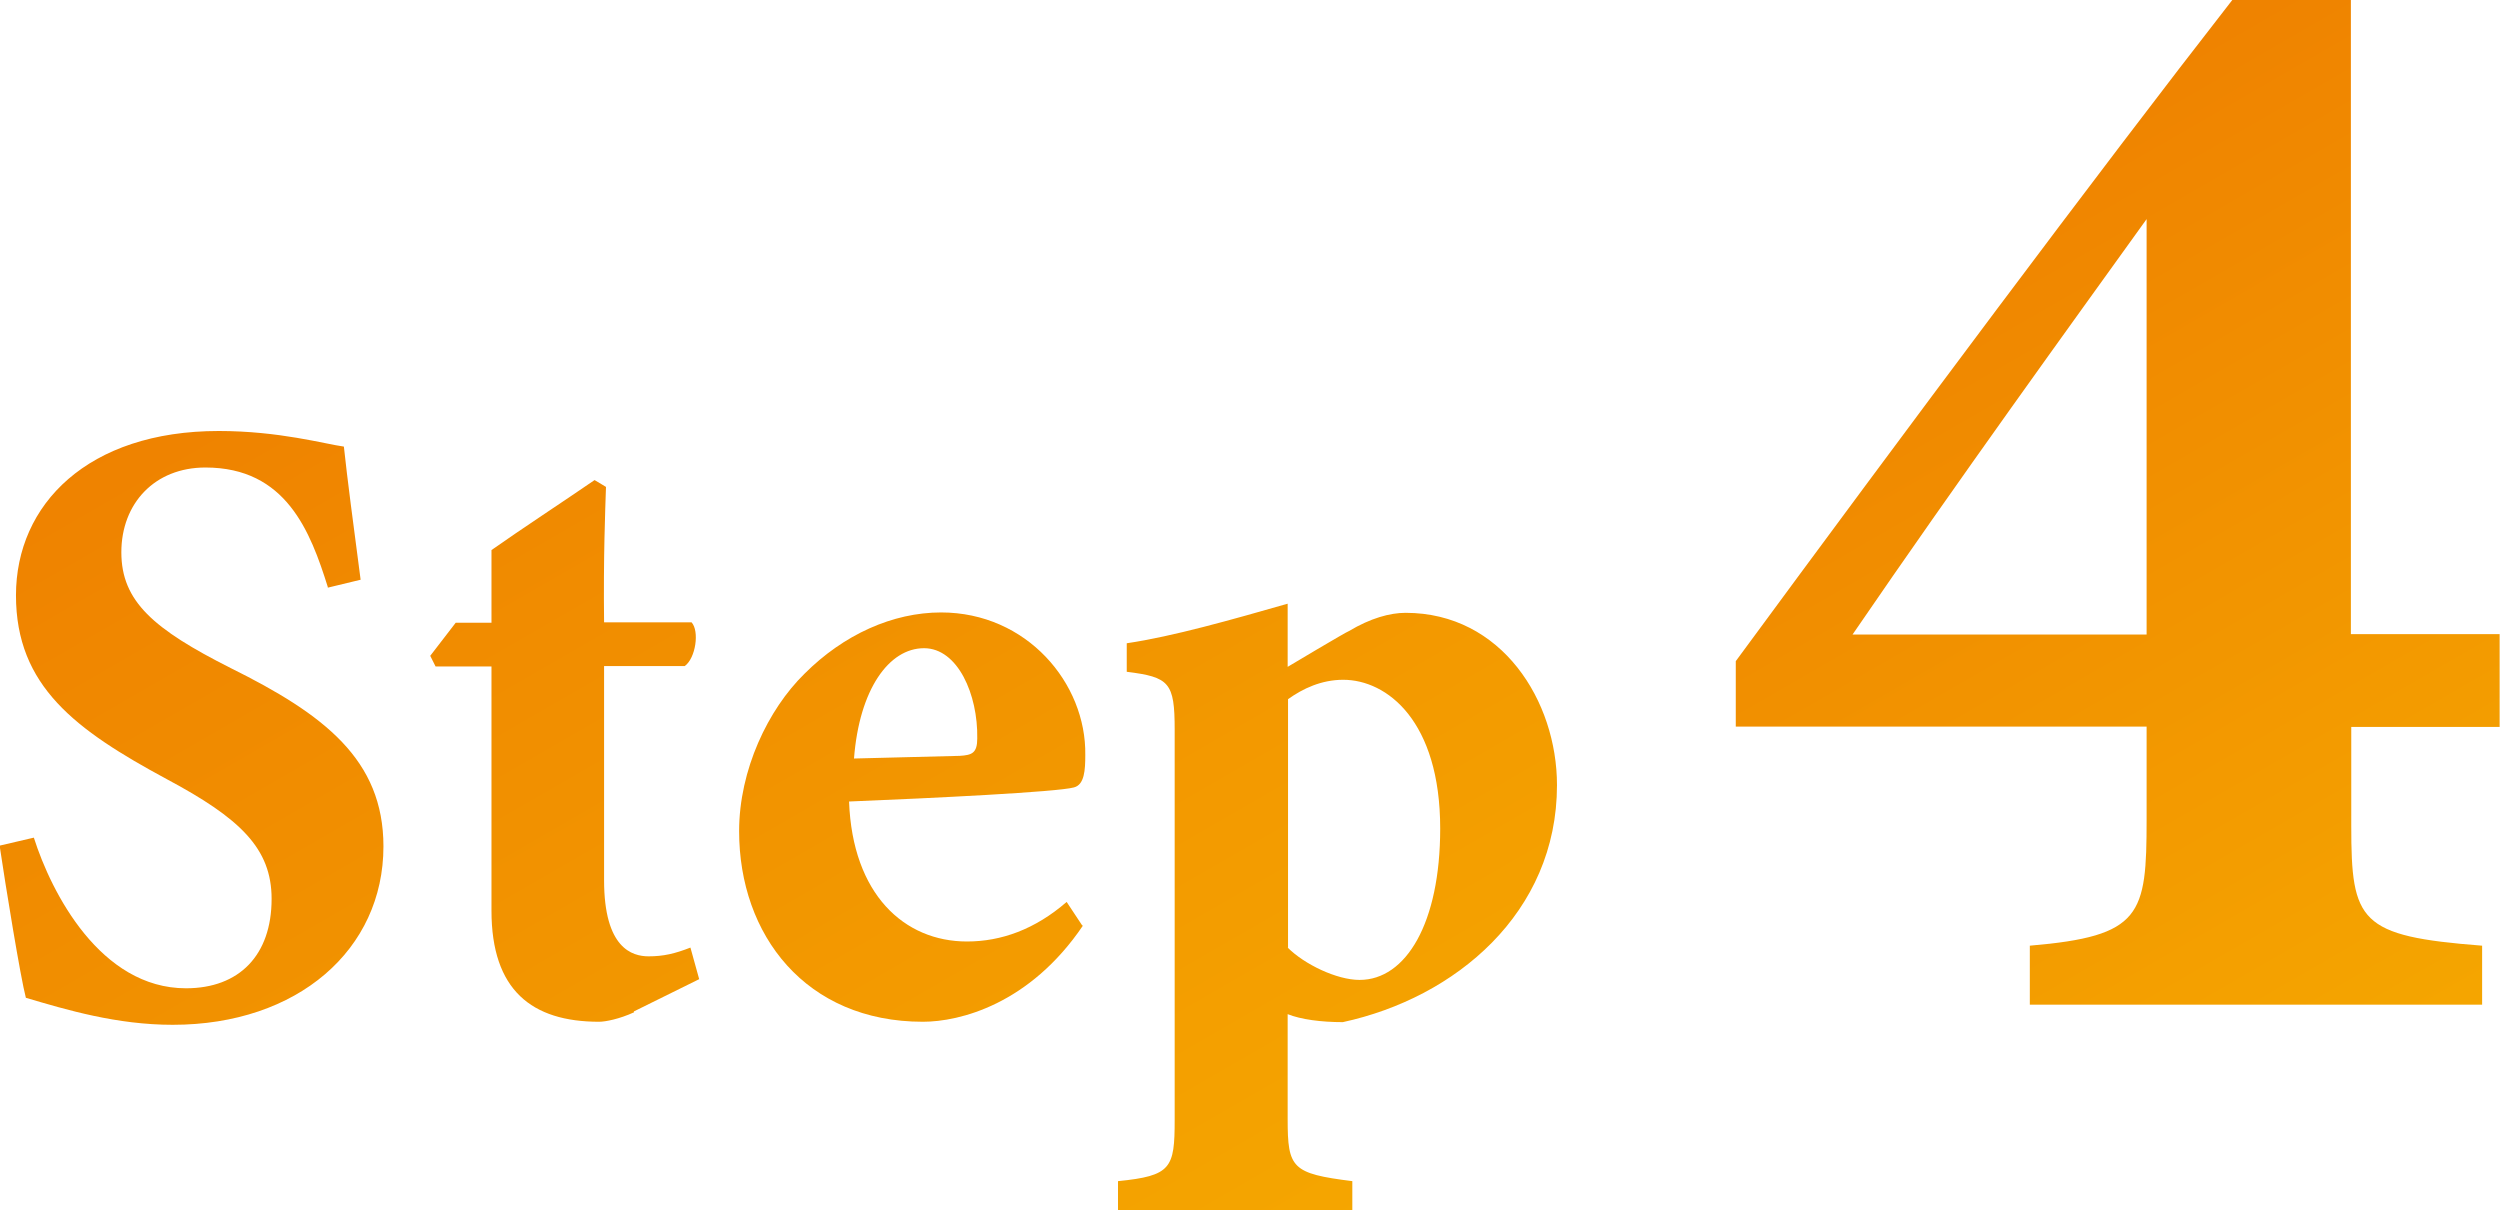<?xml version="1.0" encoding="UTF-8"?>
<svg id="_レイヤー_2" data-name="レイヤー 2" xmlns="http://www.w3.org/2000/svg" xmlns:xlink="http://www.w3.org/1999/xlink" viewBox="0 0 65.72 31.81">
  <defs>
    <style>
      .cls-1 {
        fill: url(#_名称未設定グラデーション_22-2);
      }

      .cls-2 {
        fill: url(#_名称未設定グラデーション_22);
      }
    </style>
    <linearGradient id="_名称未設定グラデーション_22" data-name="名称未設定グラデーション 22" x1="35.26" y1="47.76" x2="11.47" y2="6.55" gradientUnits="userSpaceOnUse">
      <stop offset="0" stop-color="#f7b400"/>
      <stop offset="1" stop-color="#ef8200"/>
    </linearGradient>
    <linearGradient id="_名称未設定グラデーション_22-2" data-name="名称未設定グラデーション 22" x1="69.23" y1="36.41" x2="50.71" y2="4.33" xlink:href="#_名称未設定グラデーション_22"/>
  </defs>
  <g id="_レイヤー_1-2" data-name="レイヤー 1">
    <g>
      <path class="cls-2" d="M8.62,15.44c-.46-1.47-1.1-3.15-3.22-3.15-1.33,0-2.21.94-2.21,2.23s.85,2.02,2.87,3.04c2.46,1.22,4.02,2.41,4.02,4.69,0,2.71-2.25,4.69-5.54,4.69-1.47,0-2.78-.39-3.86-.71-.14-.53-.53-2.92-.69-4l.9-.21c.46,1.45,1.75,3.96,4,3.96,1.4,0,2.25-.87,2.25-2.35,0-1.33-.83-2.12-2.76-3.15-2.39-1.29-3.96-2.44-3.96-4.83s1.89-4.32,5.33-4.32c1.59,0,2.78.34,3.29.41.09.85.25,2.05.44,3.5l-.87.21Z"/>
      <path class="cls-2" d="M16.67,26.61c-.39.18-.76.25-.92.25-1.77,0-2.83-.83-2.83-2.92v-6.42h-1.47l-.14-.28.67-.87h.94v-1.91c.78-.55,1.91-1.29,2.71-1.84l.3.18c-.02.62-.07,1.84-.05,3.56h2.3c.21.23.11.94-.18,1.15h-2.12v5.63c0,1.79.74,2,1.17,2,.39,0,.69-.07,1.1-.23l.23.83-1.72.85Z"/>
      <path class="cls-2" d="M28.47,24.33c-1.4,2.07-3.24,2.53-4.21,2.53-3.08,0-4.83-2.28-4.83-5.01,0-1.61.76-3.2,1.72-4.14,1.03-1.03,2.32-1.61,3.59-1.61,2.25,0,3.82,1.86,3.79,3.75,0,.39-.02.78-.3.85-.44.12-3.68.28-5.91.37.09,2.44,1.45,3.68,3.1,3.68.9,0,1.79-.32,2.62-1.04l.41.62ZM24.29,17.04c-.92,0-1.7,1.08-1.84,2.9.94-.02,1.82-.05,2.78-.07.32-.02.46-.07.46-.46.02-1.15-.51-2.37-1.4-2.37Z"/>
      <path class="cls-2" d="M29.62,16.91c1.22-.18,2.76-.62,4.23-1.04v1.66s1.54-.92,1.61-.94c.57-.34,1.08-.48,1.49-.48,2.53,0,3.98,2.32,3.98,4.53,0,3.36-2.67,5.59-5.63,6.23-.57,0-1.1-.07-1.45-.21v2.76c0,1.29.11,1.43,1.7,1.63v.76h-6.16v-.76c1.4-.14,1.49-.34,1.49-1.61v-10.26c0-1.24-.14-1.38-1.26-1.52v-.76ZM33.85,24.91c.44.44,1.29.85,1.89.85,1.22,0,2.12-1.49,2.12-3.98,0-2.83-1.4-3.91-2.55-3.91-.57,0-1.06.23-1.45.51v6.53Z"/>
    </g>
    <path class="cls-1" d="M61.81,19.11v2.6c0,2.52.21,2.9,3.44,3.15v1.55h-11.89v-1.55c2.94-.25,3.07-.8,3.07-3.32v-2.44h-10.8v-1.72c4.45-6.05,9.49-12.81,13.06-17.39h3.11v16.68h3.91v2.44h-3.91ZM56.43,5.76c-2.02,2.81-4.91,6.8-7.73,10.92h7.73V5.76Z"/>
  </g>
</svg>